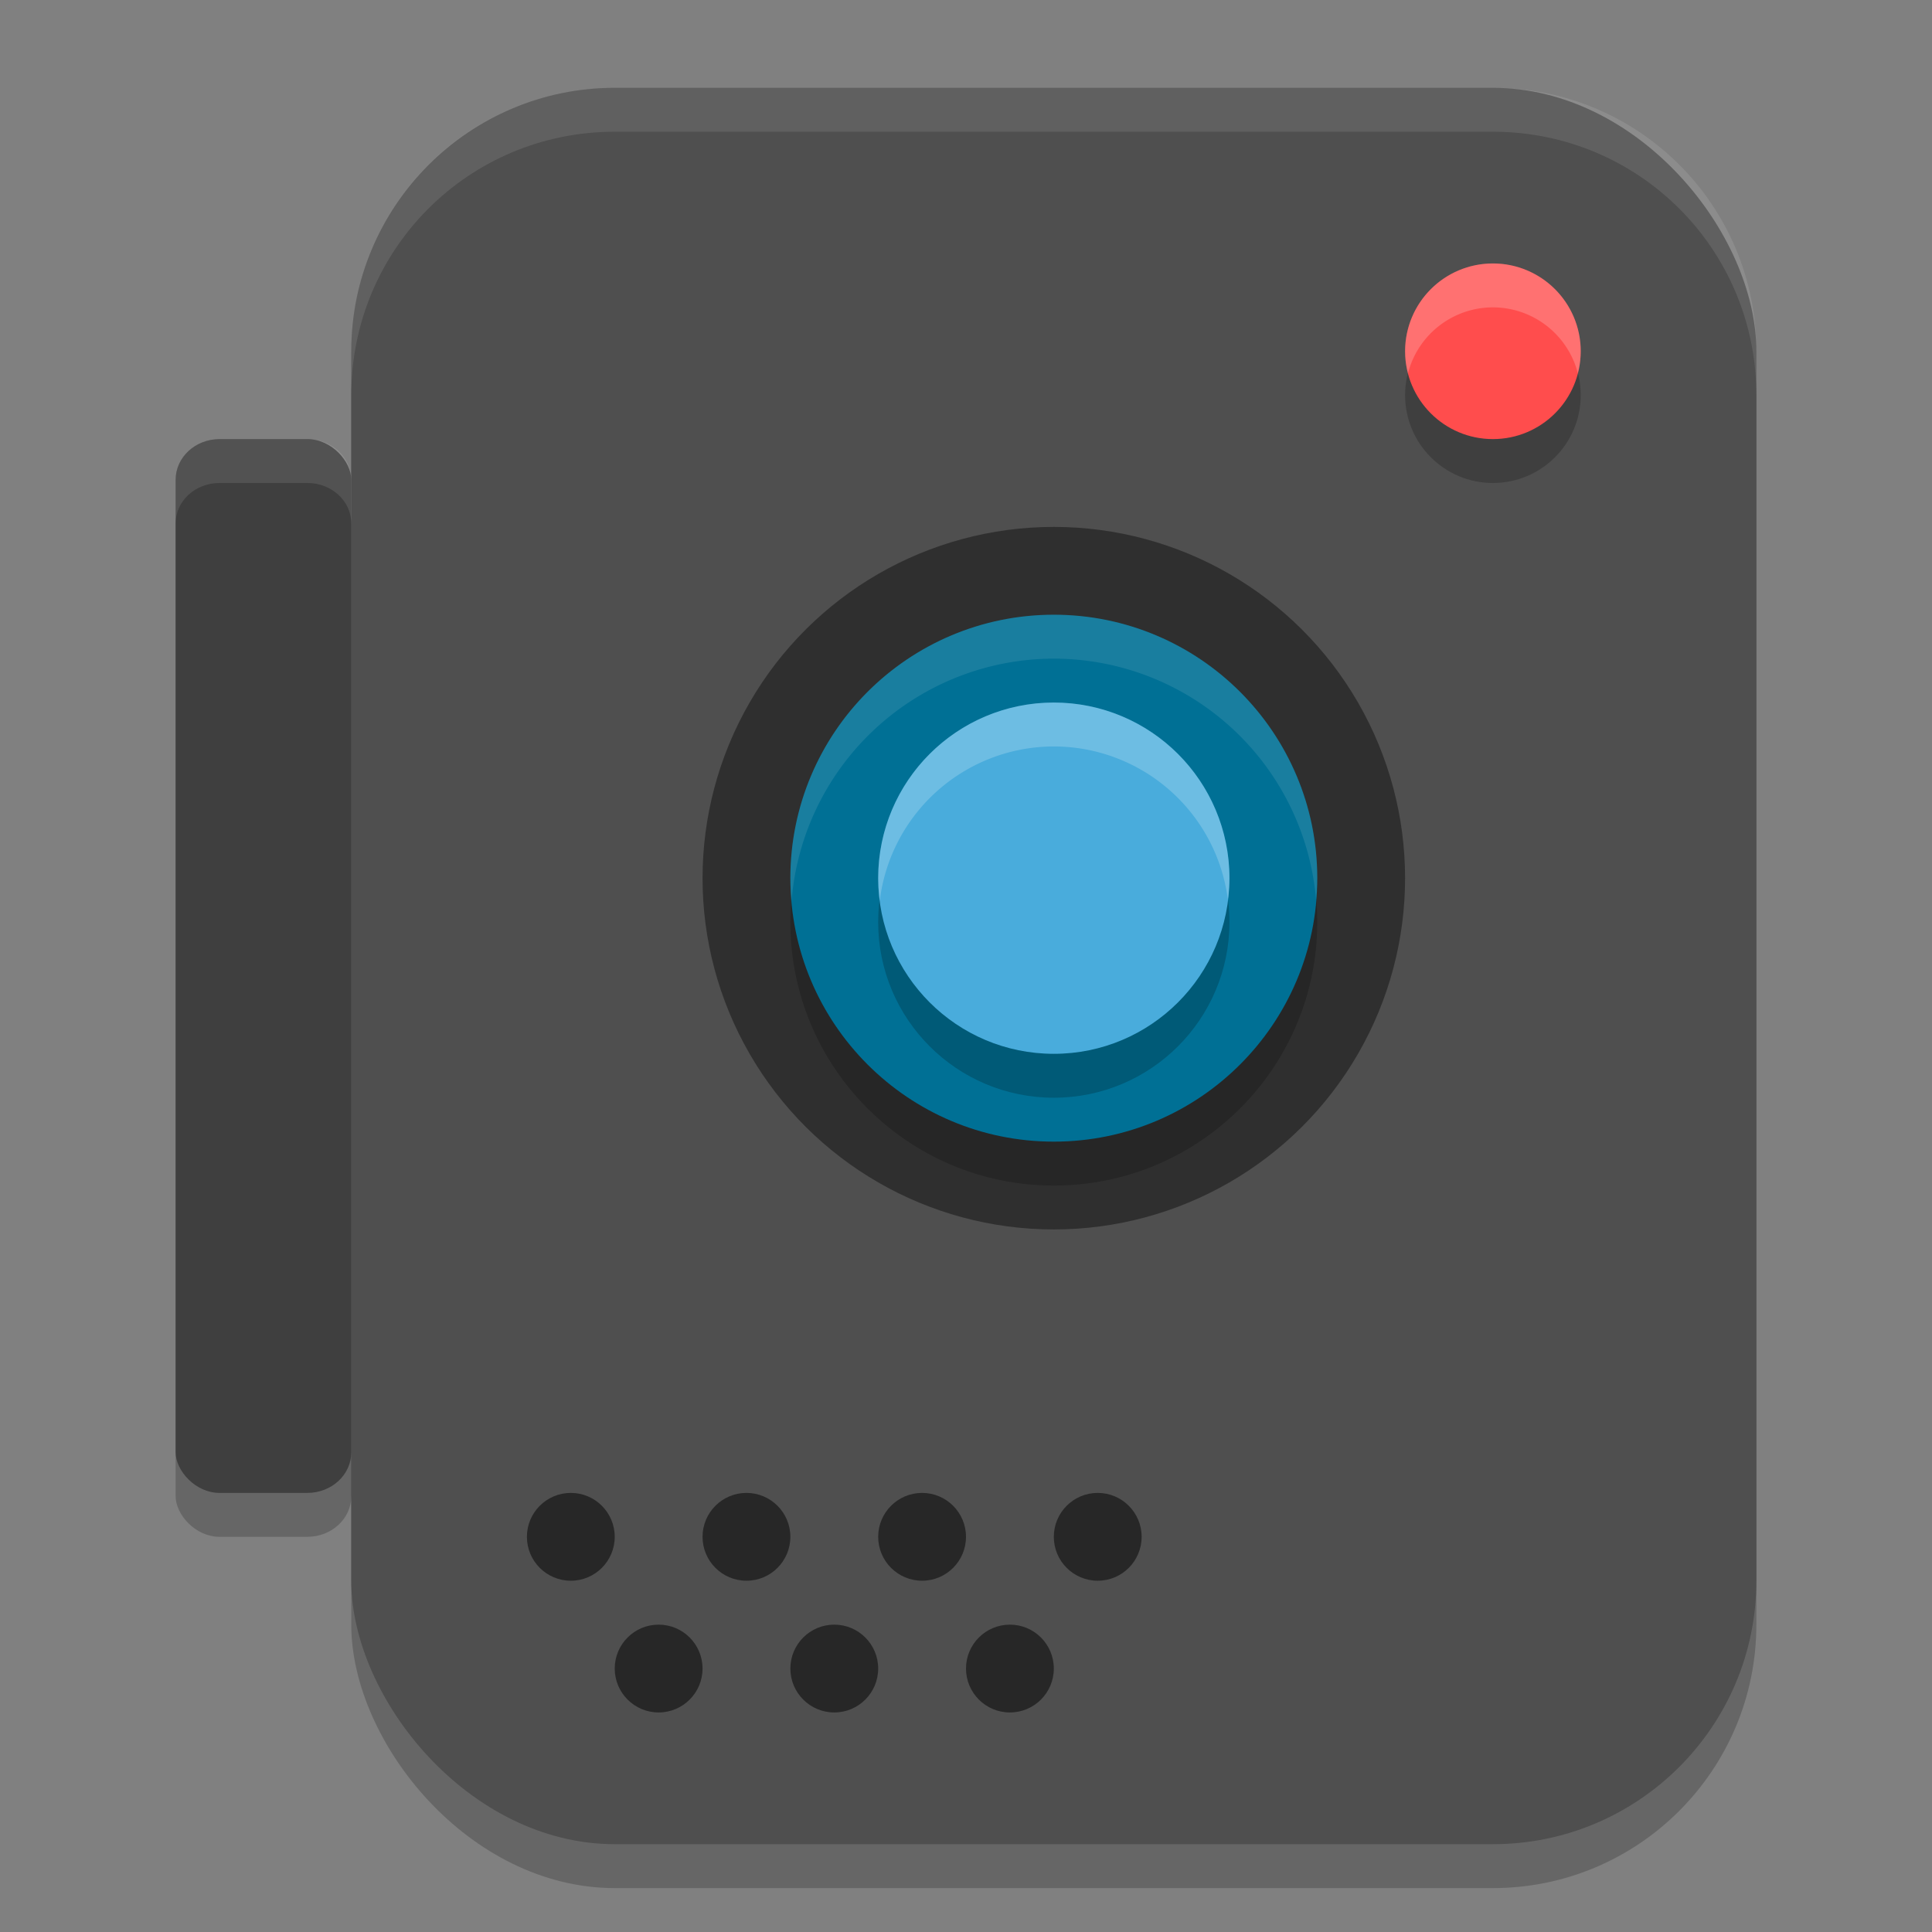 <svg xmlns="http://www.w3.org/2000/svg" width="22" height="22" version="1">
 <rect width="100%" height="100%" fill="#808080" stroke="none"/>
 <rect style="opacity:0.2" width="16" height="20" x="4" y="1.5" rx="3" ry="3"/>
 <rect style="fill:#4f4f4f" width="16" height="20" x="4" y="1" rx="3" ry="3"/>
 <circle style="opacity:0.2" cx="-4.5" cy="-17" r="1" transform="matrix(0,-1,-1,0,0,0)"/>
 <circle style="fill:#ff4d4d" cx="-4" cy="-17" r="1" transform="matrix(0,-1,-1,0,0,0)"/>
 <circle style="opacity:0.4" cx="-10" cy="-12" r="4" transform="matrix(0,-1,-1,0,0,0)"/>
 <circle style="opacity:0.2" cx="-10.5" cy="12" r="3" transform="rotate(-90)"/>
 <circle style="fill:#007095" cx="-10" cy="12" r="3" transform="rotate(-90)"/>
 <circle style="opacity:0.2" cx="-10.5" cy="-12" r="2" transform="matrix(0,-1,-1,0,0,0)"/>
 <circle style="fill:#49acdc" cx="-10" cy="-12" r="2" transform="matrix(0,-1,-1,0,0,0)"/>
 <rect style="opacity:0.2" width="2" height="12" x="2" y="5.5" rx=".5" ry=".462"/>
 <rect style="fill:#3f3f3f" width="2" height="12" x="2" y="5" rx=".5" ry=".462"/>
 <circle style="opacity:0.5" cx="6.5" cy="17.5" r=".5"/>
 <circle style="opacity:0.5" cx="8.5" cy="17.5" r=".5"/>
 <circle style="opacity:0.5" cx="10.5" cy="17.5" r=".5"/>
 <circle style="opacity:0.5" cx="12.5" cy="17.5" r=".5"/>
 <circle style="opacity:0.5" cx="7.5" cy="19" r=".5"/>
 <circle style="opacity:0.5" cx="9.5" cy="19" r=".5"/>
 <circle style="opacity:0.5" cx="11.5" cy="19" r=".5"/>
 <path style="opacity:0.1;fill:#ffffff" d="M 7,1 C 5.338,1 4,2.338 4,4 v 0.5 c 0,-1.662 1.338,-3 3,-3 h 10 c 1.662,0 3,1.338 3,3 V 4 C 20,2.338 18.662,1 17,1 Z"/>
 <path style="opacity:0.2;fill:#ffffff" d="M 17,3 A 1,1 0 0 0 16,4 1,1 0 0 0 16.033,4.25 1,1 0 0 1 17,3.5 1,1 0 0 1 17.967,4.25 1,1 0 0 0 18,4 1,1 0 0 0 17,3 Z"/>
 <path style="opacity:0.1;fill:#ffffff" d="M 12,7 A 3,3 0 0 0 9,10 3,3 0 0 0 9.014,10.256 3,3 0 0 1 12,7.5 3,3 0 0 1 14.986,10.244 3,3 0 0 0 15,10 3,3 0 0 0 12,7 Z"/>
 <path style="opacity:0.2;fill:#ffffff" d="m 12,8 a 2,2 0 0 0 -2,2 2,2 0 0 0 0.018,0.256 A 2,2 0 0 1 12,8.5 2,2 0 0 1 13.982,10.244 2,2 0 0 0 14,10 2,2 0 0 0 12,8 Z"/>
 <path style="opacity:0.1;fill:#ffffff" d="M 2.5,5 C 2.223,5 2,5.205 2,5.461 v 0.5 C 2,5.705 2.223,5.5 2.5,5.5 h 1 C 3.777,5.5 4,5.705 4,5.961 v -0.5 C 4,5.205 3.777,5 3.5,5 Z"/>
</svg>
